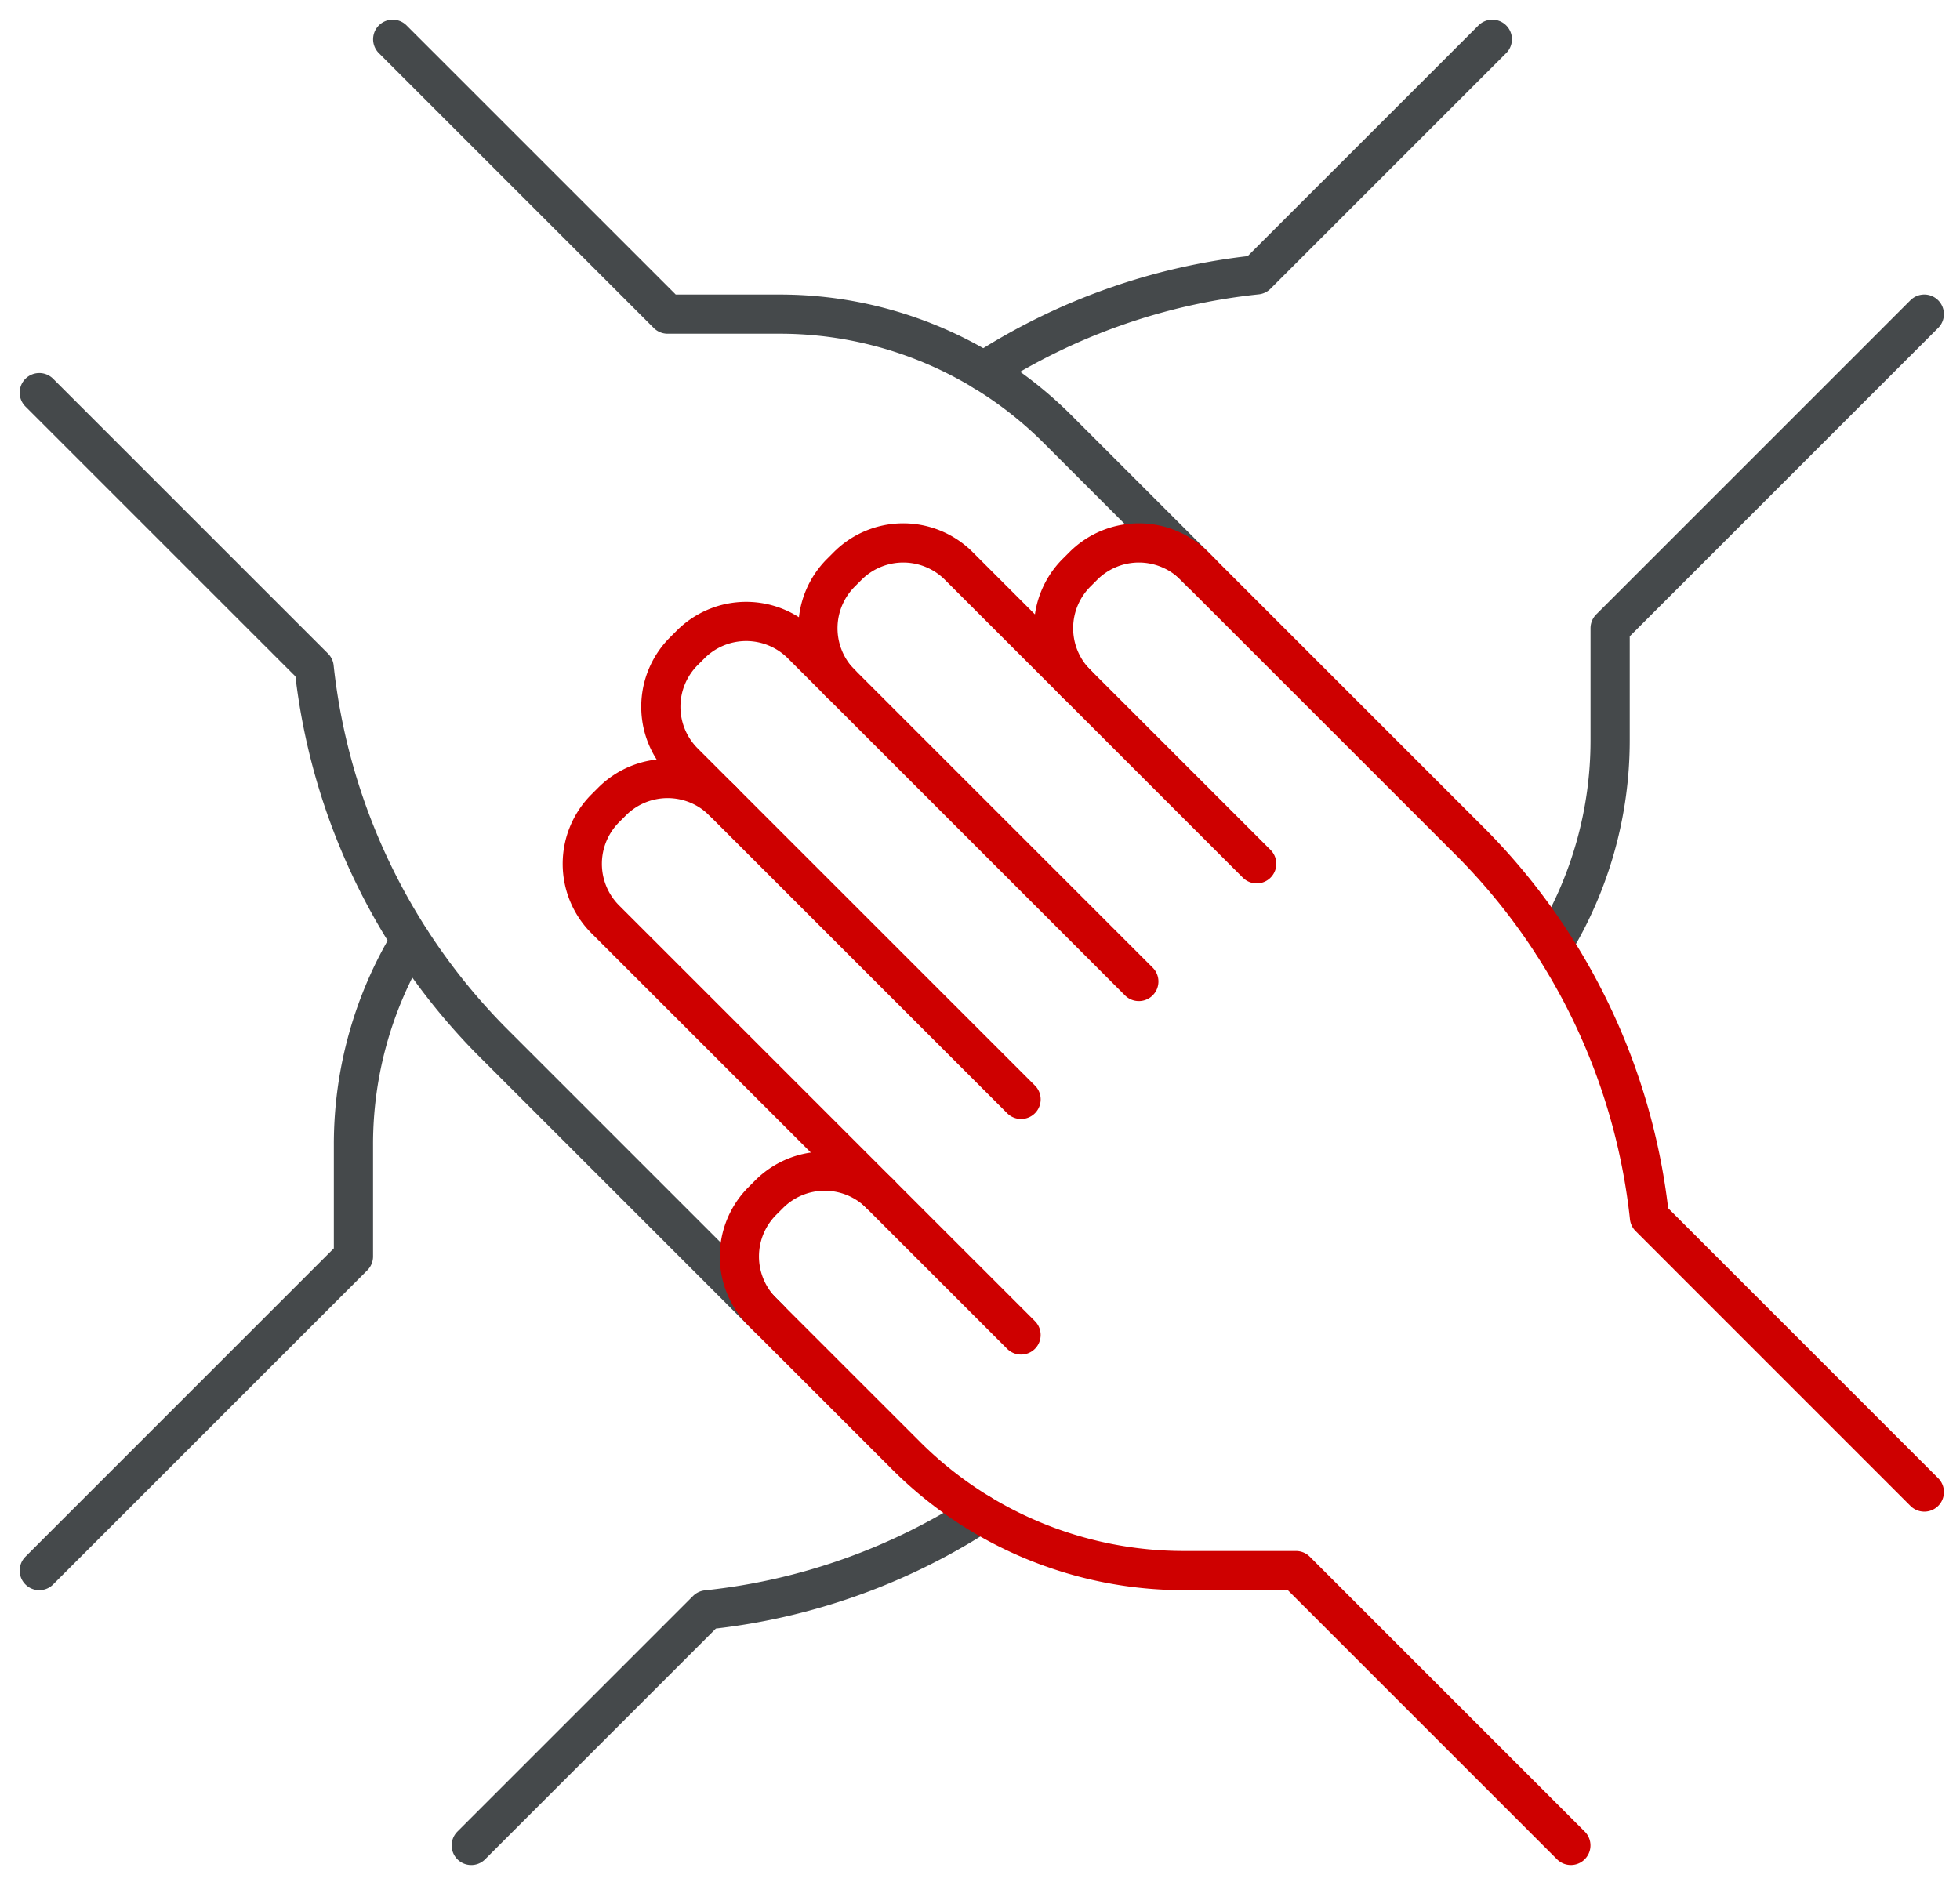 <svg xmlns="http://www.w3.org/2000/svg" xmlns:xlink="http://www.w3.org/1999/xlink" width="100" height="96.581" viewBox="0 0 100 96.581">
  <defs>
    <clipPath id="clip-path">
      <rect id="Rectangle_175" data-name="Rectangle 175" width="100" height="96.581" fill="none" stroke="#45494b" stroke-width="1"/>
    </clipPath>
  </defs>
  <g id="Group_145" data-name="Group 145" clip-path="url(#clip-path)">
    <path id="Path_371960" data-name="Path 371960" d="M25.048,17.935a31.781,31.781,0,0,1,13.929-4.913L51,1" transform="translate(25.139 1.004)" fill="none" stroke="#45494b" stroke-linecap="round" stroke-linejoin="round" stroke-width="2"/>
    <path id="Path_371961" data-name="Path 371961" d="M58.486,8,42.457,24.029v5.726a20.042,20.042,0,0,1-2.909,10.4" transform="translate(39.692 8.029)" fill="none" stroke="#45494b" stroke-linecap="round" stroke-linejoin="round" stroke-width="2"/>
    <path id="Path_371962" data-name="Path 371962" d="M37.953,38.548a31.792,31.792,0,0,1-13.931,4.913L12,55.483" transform="translate(12.044 38.689)" fill="none" stroke="#45494b" stroke-linecap="round" stroke-linejoin="round" stroke-width="2"/>
    <path id="Path_371963" data-name="Path 371963" d="M1,56.107,17.029,40.077V34.351a20.042,20.042,0,0,1,2.909-10.4" transform="translate(1.004 24.039)" fill="none" stroke="#45494b" stroke-linecap="round" stroke-linejoin="round" stroke-width="2"/>
    <path id="Path_371964" data-name="Path 371964" d="M38.24,57.258l-14.2-14.2a32.007,32.007,0,0,1-9.016-19.035L1,10" transform="translate(1.004 10.036)" fill="none" stroke="#45494b" stroke-linecap="round" stroke-linejoin="round" stroke-width="2"/>
    <path id="Path_371965" data-name="Path 371965" d="M10,1,24.026,15.026h5.726A20.039,20.039,0,0,1,43.92,20.894l7.327,7.327" transform="translate(10.036 1.004)" fill="none" stroke="#45494b" stroke-linecap="round" stroke-linejoin="round" stroke-width="2"/>
    <path id="Path_371966" data-name="Path 371966" d="M37.212,48.223,16,27.013a4.006,4.006,0,0,1,0-5.666L16.347,21a4.006,4.006,0,0,1,5.666,0" transform="translate(14.882 19.901)" fill="none" stroke="#ce0000" stroke-linecap="round" stroke-linejoin="round" stroke-width="2"/>
    <path id="Path_371967" data-name="Path 371967" d="M35.205,40.216,18,23.013a4.006,4.006,0,0,1,0-5.666L18.347,17a4.006,4.006,0,0,1,5.666,0l17.2,17.2" transform="translate(16.89 15.886)" fill="none" stroke="#ce0000" stroke-linecap="round" stroke-linejoin="round" stroke-width="2"/>
    <path id="Path_371968" data-name="Path 371968" d="M22,21.013a4.006,4.006,0,0,1,0-5.666L22.347,15a4.006,4.006,0,0,1,5.666,0l15.2,15.2" transform="translate(20.904 13.879)" fill="none" stroke="#ce0000" stroke-linecap="round" stroke-linejoin="round" stroke-width="2"/>
    <path id="Path_371969" data-name="Path 371969" d="M28,21.013a4.006,4.006,0,0,1,0-5.666L28.347,15a4.006,4.006,0,0,1,5.666,0l14.2,14.2a32.007,32.007,0,0,1,9.016,19.035L71.253,62.26" transform="translate(26.926 13.879)" fill="none" stroke="#ce0000" stroke-linecap="round" stroke-linejoin="round" stroke-width="2"/>
    <path id="Path_371970" data-name="Path 371970" d="M61.249,64.234,47.223,50.209H41.5A20.039,20.039,0,0,1,27.329,44.34L20,37.013a4.006,4.006,0,0,1,0-5.666L20.347,31a4.006,4.006,0,0,1,5.666,0" transform="translate(18.897 29.937)" fill="none" stroke="#ce0000" stroke-linecap="round" stroke-linejoin="round" stroke-width="2"/>
  </g>
</svg>
